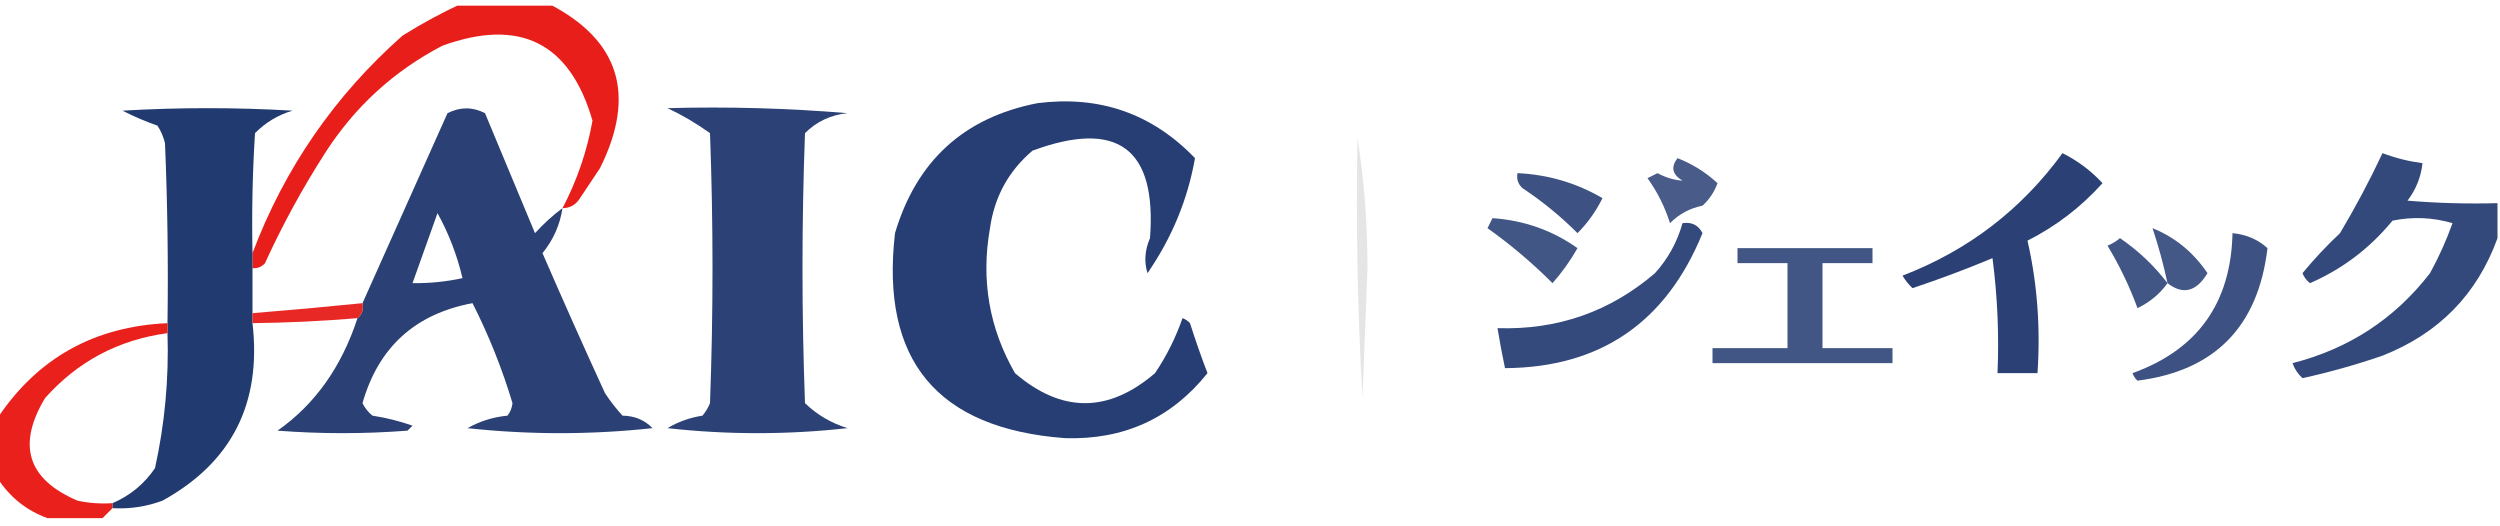 <svg width="152" height="32" viewBox="0 0 152 32" fill="none" xmlns="http://www.w3.org/2000/svg">
    <g clip-path="url(#clip0_541_13565)">
        <path opacity="0.97" fill-rule="evenodd" clip-rule="evenodd" d="M28.12 0.192C29.843 0.192 31.565 0.192 33.288 0.192C37.651 2.39 38.715 5.734 36.48 10.224C36.075 10.832 35.669 11.44 35.264 12.048C35.016 12.45 34.661 12.653 34.2 12.656C35.082 10.974 35.69 9.2 36.024 7.336C34.651 2.596 31.611 1.076 26.904 2.776C23.945 4.317 21.563 6.496 19.76 9.312C18.385 11.454 17.169 13.683 16.112 16C15.908 16.229 15.655 16.331 15.352 16.304C15.352 16 15.352 15.696 15.352 15.392C17.298 10.235 20.338 5.827 24.472 2.168C25.668 1.419 26.884 0.761 28.12 0.192Z" fill="#E81814" />
        <path opacity="0.924" fill-rule="evenodd" clip-rule="evenodd" d="M63.08 6.272C66.858 5.792 70.05 6.906 72.656 9.616C72.214 12.127 71.251 14.458 69.768 16.608C69.553 15.919 69.604 15.21 69.92 14.48C70.337 9.024 67.955 7.251 62.776 9.16C61.321 10.397 60.46 11.968 60.192 13.872C59.635 17.02 60.142 19.959 61.712 22.688C64.549 25.12 67.387 25.12 70.224 22.688C70.925 21.648 71.483 20.533 71.896 19.344C72.074 19.408 72.226 19.509 72.352 19.648C72.677 20.673 73.031 21.686 73.416 22.688C71.216 25.435 68.328 26.752 64.752 26.64C56.97 26.055 53.525 21.9 54.416 14.176C55.725 9.776 58.613 7.141 63.08 6.272Z" fill="#162F69" />
        <path opacity="0.948" fill-rule="evenodd" clip-rule="evenodd" d="M15.352 15.392C15.352 15.696 15.352 16 15.352 16.304C15.352 17.216 15.352 18.128 15.352 19.04C15.352 19.243 15.352 19.445 15.352 19.648C15.914 24.522 14.09 28.119 9.88 30.44C8.9 30.805 7.886 30.957 6.84 30.896C6.84 30.795 6.84 30.694 6.84 30.592C7.912 30.133 8.773 29.424 9.424 28.464C10.02 25.762 10.273 23.026 10.184 20.256C10.184 20.053 10.184 19.851 10.184 19.648C10.235 15.999 10.184 12.351 10.032 8.704C9.938 8.319 9.786 7.965 9.576 7.64C8.836 7.381 8.126 7.077 7.448 6.728C10.893 6.526 14.339 6.526 17.784 6.728C16.909 6.986 16.149 7.442 15.504 8.096C15.352 10.526 15.302 12.958 15.352 15.392Z" fill="#163069" />
        <path opacity="0.908" fill-rule="evenodd" clip-rule="evenodd" d="M34.2 12.656C34.046 13.675 33.64 14.587 32.984 15.392C34.221 18.242 35.488 21.08 36.784 23.904C37.102 24.388 37.457 24.844 37.848 25.272C38.59 25.283 39.198 25.537 39.672 26.032C35.923 26.438 32.173 26.438 28.424 26.032C29.175 25.608 29.986 25.355 30.856 25.272C31.026 25.052 31.127 24.799 31.16 24.512C30.526 22.404 29.715 20.378 28.728 18.432C25.236 19.087 23.007 21.114 22.04 24.512C22.185 24.81 22.388 25.063 22.648 25.272C23.479 25.398 24.289 25.601 25.08 25.88C24.979 25.982 24.877 26.083 24.776 26.184C22.141 26.387 19.507 26.387 16.872 26.184C19.142 24.595 20.764 22.314 21.736 19.344C22.011 19.129 22.112 18.825 22.04 18.432C23.758 14.59 25.481 10.739 27.208 6.88C27.978 6.492 28.738 6.492 29.488 6.88C30.501 9.312 31.515 11.744 32.528 14.176C33.06 13.591 33.617 13.085 34.2 12.656ZM26.6 12.96C27.28 14.187 27.787 15.504 28.12 16.912C27.121 17.127 26.108 17.229 25.08 17.216C25.585 15.801 26.091 14.382 26.6 12.96Z" fill="#172F68" />
        <path opacity="0.906" fill-rule="evenodd" clip-rule="evenodd" d="M40.584 6.576C44.237 6.475 47.886 6.577 51.528 6.88C50.506 6.987 49.645 7.392 48.944 8.096C48.741 13.568 48.741 19.04 48.944 24.512C49.669 25.214 50.53 25.721 51.528 26.032C47.88 26.438 44.232 26.438 40.584 26.032C41.24 25.64 41.949 25.387 42.712 25.272C42.902 25.044 43.054 24.791 43.168 24.512C43.371 19.04 43.371 13.568 43.168 8.096C42.318 7.488 41.457 6.982 40.584 6.576Z" fill="#172F68" />
        <path opacity="0.744" fill-rule="evenodd" clip-rule="evenodd" d="M82.536 8.4C82.941 10.926 83.143 13.56 83.144 16.304C83.043 18.939 82.941 21.574 82.84 24.208C82.536 18.943 82.435 13.674 82.536 8.4Z" fill="#DCDCDC" />
        <path opacity="0.907" fill-rule="evenodd" clip-rule="evenodd" d="M125.4 9.312C126.322 9.773 127.133 10.381 127.832 11.136C126.536 12.583 125.016 13.748 123.272 14.632C123.866 17.236 124.068 19.921 123.88 22.688C123.069 22.688 122.259 22.688 121.448 22.688C121.548 20.349 121.447 18.018 121.144 15.696C119.546 16.364 117.925 16.972 116.28 17.52C116.041 17.294 115.838 17.041 115.672 16.76C119.66 15.225 122.903 12.742 125.4 9.312Z" fill="#162F69" />
        <path opacity="0.873" fill-rule="evenodd" clip-rule="evenodd" d="M151.848 12.352C151.848 13.061 151.848 13.771 151.848 14.48C150.614 17.893 148.284 20.274 144.856 21.624C143.259 22.175 141.637 22.631 139.992 22.992C139.714 22.74 139.511 22.436 139.384 22.08C142.821 21.201 145.608 19.377 147.744 16.608C148.283 15.631 148.739 14.617 149.112 13.568C147.908 13.215 146.692 13.165 145.464 13.416C144.092 15.089 142.42 16.355 140.448 17.216C140.238 17.056 140.086 16.854 139.992 16.608C140.696 15.752 141.456 14.941 142.272 14.176C143.215 12.593 144.077 10.972 144.856 9.312C145.645 9.611 146.456 9.813 147.288 9.92C147.197 10.761 146.893 11.521 146.376 12.2C148.197 12.352 150.021 12.402 151.848 12.352Z" fill="#162F69" />
        <path opacity="0.782" fill-rule="evenodd" clip-rule="evenodd" d="M101.992 9.616C102.896 9.967 103.707 10.474 104.424 11.136C104.233 11.671 103.929 12.127 103.512 12.504C102.742 12.661 102.083 13.016 101.536 13.568C101.224 12.579 100.768 11.667 100.168 10.832C100.371 10.731 100.573 10.63 100.776 10.528C101.279 10.798 101.786 10.95 102.296 10.984C101.673 10.611 101.572 10.155 101.992 9.616Z" fill="#162F69" />
        <path opacity="0.829" fill-rule="evenodd" clip-rule="evenodd" d="M92.264 10.528C94.12 10.612 95.842 11.119 97.432 12.048C97.033 12.85 96.527 13.559 95.912 14.176C94.886 13.149 93.771 12.237 92.568 11.44C92.299 11.19 92.197 10.886 92.264 10.528Z" fill="#162F69" />
        <path opacity="0.812" fill-rule="evenodd" clip-rule="evenodd" d="M90.744 13.264C92.663 13.397 94.386 14.005 95.912 15.088C95.48 15.851 94.973 16.56 94.392 17.216C93.164 15.987 91.847 14.873 90.44 13.872C90.55 13.664 90.651 13.462 90.744 13.264Z" fill="#162F69" />
        <path opacity="0.868" fill-rule="evenodd" clip-rule="evenodd" d="M102.296 13.568C102.857 13.484 103.263 13.687 103.512 14.176C101.299 19.609 97.296 22.345 91.504 22.384C91.332 21.573 91.18 20.763 91.048 19.952C94.691 20.069 97.883 18.955 100.624 16.608C101.42 15.725 101.978 14.712 102.296 13.568Z" fill="#162F69" />
        <path opacity="0.8" fill-rule="evenodd" clip-rule="evenodd" d="M131.784 17.216C131.541 16.081 131.237 14.966 130.872 13.872C132.238 14.422 133.352 15.334 134.216 16.608C133.534 17.742 132.723 17.945 131.784 17.216Z" fill="#162F69" />
        <path opacity="0.832" fill-rule="evenodd" clip-rule="evenodd" d="M135.736 14.176C136.569 14.254 137.279 14.558 137.864 15.088C137.296 19.862 134.661 22.547 129.96 23.144C129.821 23.018 129.72 22.866 129.656 22.688C133.617 21.258 135.643 18.421 135.736 14.176Z" fill="#162F69" />
        <path opacity="0.809" fill-rule="evenodd" clip-rule="evenodd" d="M131.784 17.216C131.332 17.857 130.724 18.363 129.96 18.736C129.475 17.412 128.867 16.146 128.136 14.937C128.414 14.823 128.668 14.671 128.896 14.48C130.019 15.249 130.981 16.161 131.784 17.216Z" fill="#162F69" />
        <path opacity="0.813" fill-rule="evenodd" clip-rule="evenodd" d="M105.64 15.088C108.376 15.088 111.112 15.088 113.848 15.088C113.848 15.392 113.848 15.696 113.848 16C112.835 16 111.821 16 110.808 16C110.808 17.723 110.808 19.446 110.808 21.168C112.227 21.168 113.645 21.168 115.064 21.168C115.064 21.472 115.064 21.776 115.064 22.08C111.416 22.08 107.768 22.08 104.12 22.08C104.12 21.776 104.12 21.472 104.12 21.168C105.64 21.168 107.16 21.168 108.68 21.168C108.68 19.446 108.68 17.723 108.68 16C107.667 16 106.653 16 105.64 16C105.64 15.696 105.64 15.392 105.64 15.088Z" fill="#173069" />
        <path opacity="0.927" fill-rule="evenodd" clip-rule="evenodd" d="M22.04 18.432C22.112 18.825 22.011 19.129 21.736 19.344C19.613 19.523 17.485 19.624 15.352 19.648C15.352 19.445 15.352 19.243 15.352 19.04C17.596 18.86 19.825 18.657 22.04 18.432Z" fill="#E61815" />
        <path opacity="0.963" fill-rule="evenodd" clip-rule="evenodd" d="M10.184 19.648C10.184 19.851 10.184 20.054 10.184 20.256C7.205 20.656 4.722 21.974 2.736 24.208C1.021 27.068 1.68 29.146 4.712 30.44C5.414 30.591 6.123 30.642 6.84 30.592C6.84 30.694 6.84 30.795 6.84 30.896C6.637 31.099 6.435 31.302 6.232 31.504C5.117 31.504 4.003 31.504 2.888 31.504C1.611 31.04 0.598 30.229 -0.152 29.072C-0.152 27.856 -0.152 26.64 -0.152 25.424C2.278 21.775 5.723 19.85 10.184 19.648Z" fill="#E81814" />
    </g>
    <defs>
        <clipPath id="clip0_541_13565">
            <rect width="152" height="31.312" fill="white" transform="translate(0 0.344)" />
        </clipPath>
    </defs>
</svg>
    